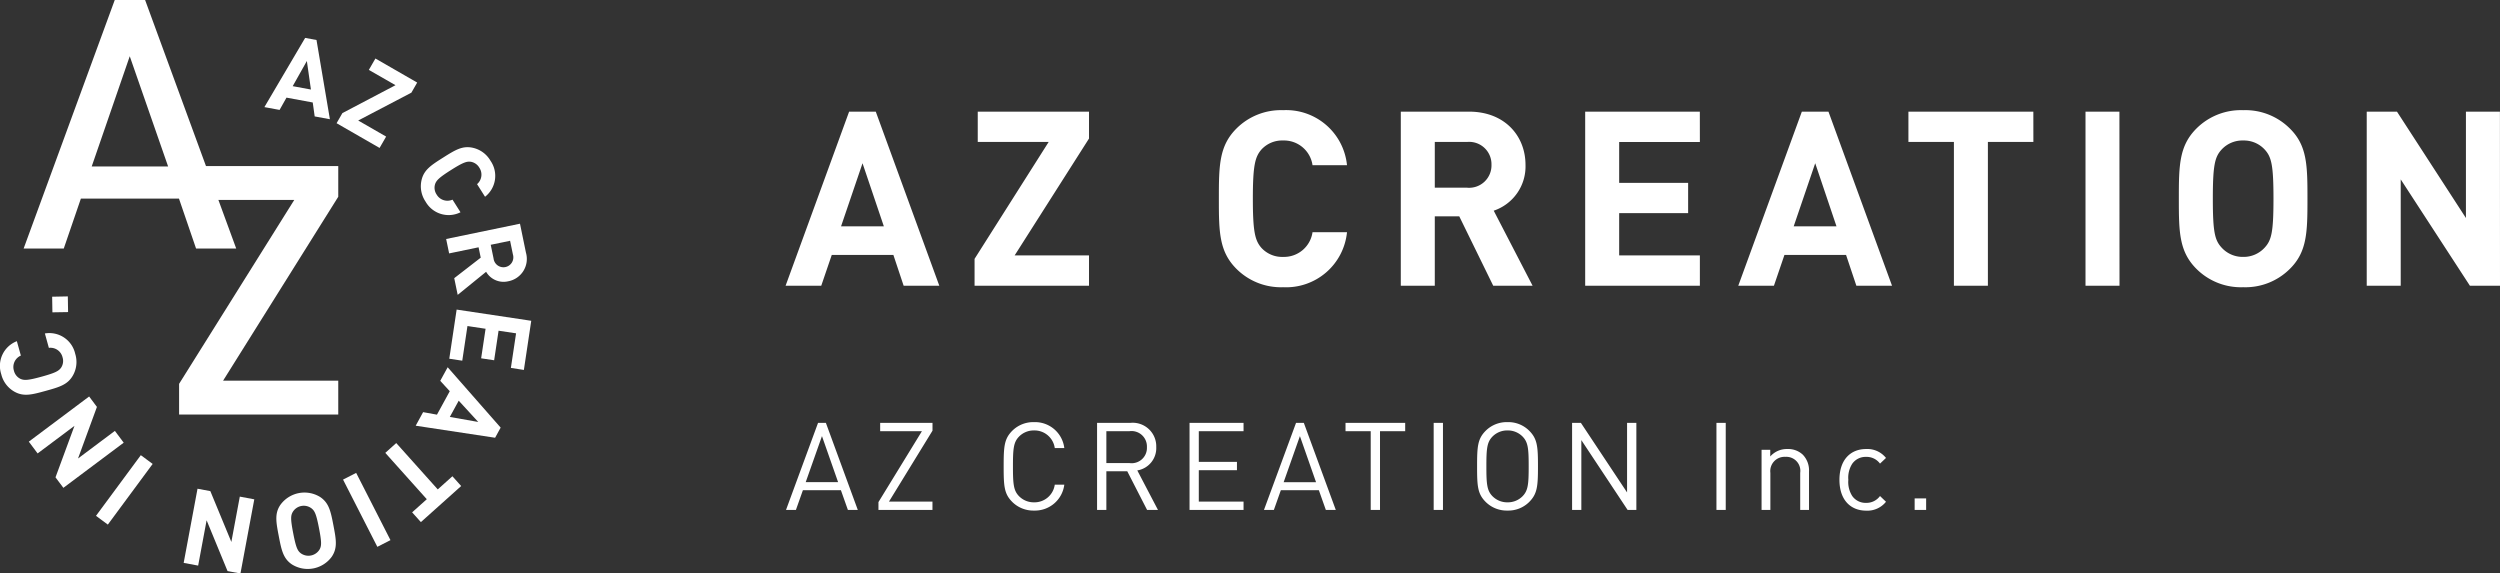 <svg xmlns="http://www.w3.org/2000/svg" width="245.36" height="56.284" viewBox="0 0 245.36 56.284">
  <rect x="0" y="0" width="245.36" height="56.284" fill="#333333" stroke="none"/>
  <g id="グループ_437" data-name="グループ 437" transform="translate(8428.999 10995.045)">
    <path id="パス_5903" data-name="パス 5903" d="M8.952-17.088H6.336L.1,0H3.6L4.632-3.024H10.68L11.688,0h3.5Zm-1.3,5.064L9.744-5.832h-4.2ZM29.88-17.088H18.96v2.976h6.96L18.648-2.64V0H29.88V-2.976h-7.3l7.3-11.472Zm19.056-.144a6.179,6.179,0,0,0-4.584,1.8c-1.7,1.7-1.728,3.624-1.728,6.888s.024,5.184,1.728,6.888a6.179,6.179,0,0,0,4.584,1.8,6,6,0,0,0,6.264-5.4H51.816a2.825,2.825,0,0,1-2.88,2.424A2.758,2.758,0,0,1,46.8-3.72c-.624-.72-.84-1.56-.84-4.824s.216-4.1.84-4.824a2.758,2.758,0,0,1,2.136-.888,2.825,2.825,0,0,1,2.88,2.424H55.2A6,6,0,0,0,48.936-17.232Zm11.544.144V0h3.336V-6.816h2.4L69.552,0h3.864L69.6-7.368a4.579,4.579,0,0,0,3.12-4.488c0-2.856-2.04-5.232-5.544-5.232Zm6.5,2.976a2.19,2.19,0,0,1,2.4,2.232,2.195,2.195,0,0,1-2.4,2.256H63.816v-4.488Zm22.848-2.976H78.576V0H89.832V-2.976h-7.92V-7.128H88.68V-10.1H81.912v-4.008h7.92Zm12.624,0H99.84L93.6,0h3.5l1.032-3.024h6.048L105.192,0h3.5Zm-1.3,5.064,2.088,6.192h-4.2Zm21.408-5.064H110.3v2.976h4.464V0H118.1V-14.112h4.464Zm8.448,0H127.68V0h3.336Zm12.144-.144a6.179,6.179,0,0,0-4.584,1.8c-1.7,1.7-1.728,3.624-1.728,6.888s.024,5.184,1.728,6.888a6.179,6.179,0,0,0,4.584,1.8,6.179,6.179,0,0,0,4.584-1.8c1.7-1.68,1.728-3.624,1.728-6.888s-.024-5.208-1.728-6.888A6.179,6.179,0,0,0,143.16-17.232Zm0,2.976a2.774,2.774,0,0,1,2.136.912c.648.72.84,1.536.84,4.8s-.192,4.056-.84,4.776a2.79,2.79,0,0,1-2.136.936,2.79,2.79,0,0,1-2.136-.936c-.648-.72-.84-1.512-.84-4.776s.192-4.08.84-4.8A2.774,2.774,0,0,1,143.16-14.256Zm25.2-2.832h-3.336v10.44l-6.768-10.44H155.28V0h3.336V-10.44L165.408,0h2.952Z" transform="translate(-8351.999 -10967)" fill="#fff"/>
    <path id="パス_5902" data-name="パス 5902" d="M4.056-8.544H3.288L.144,0h.972L1.8-1.932H5.532L6.216,0h.972Zm-.384,1.3L5.256-2.724H2.076Zm10.848-1.3H9.384v.816h4.1L9.216-.768V0h5.3V-.816H10.248l4.272-6.96Zm9.972-.072a2.929,2.929,0,0,0-2.136.84c-.8.8-.852,1.548-.852,3.5s.048,2.7.852,3.5a2.929,2.929,0,0,0,2.136.84,2.9,2.9,0,0,0,2.964-2.544H26.52A2.007,2.007,0,0,1,24.492-.744a2.028,2.028,0,0,1-1.476-.6c-.54-.552-.6-1.176-.6-2.928s.06-2.376.6-2.928a2.028,2.028,0,0,1,1.476-.6A2.007,2.007,0,0,1,26.52-6.072h.936A2.892,2.892,0,0,0,24.492-8.616Zm6.18.072V0h.912V-3.792h2.052L35.58,0h1.068L34.62-3.876a2.217,2.217,0,0,0,1.86-2.292,2.311,2.311,0,0,0-2.532-2.376Zm3.192.816a1.512,1.512,0,0,1,1.7,1.572,1.5,1.5,0,0,1-1.7,1.56h-2.28V-7.728Zm11.184-.816h-5.3V0h5.3V-.816H40.656V-3.9H44.4v-.816H40.656V-7.728h4.392Zm5.916,0H50.2L47.052,0h.972l.684-1.932H52.44L53.124,0H54.1Zm-.384,1.3,1.584,4.524h-3.18Zm10.332-1.3H55.056v.816h2.472V0h.912V-7.728h2.472Zm3.708,0h-.912V0h.912Zm6.336-.072a2.929,2.929,0,0,0-2.136.84c-.8.8-.852,1.548-.852,3.5s.048,2.7.852,3.5a2.929,2.929,0,0,0,2.136.84,2.9,2.9,0,0,0,2.124-.84c.8-.8.864-1.548.864-3.5s-.06-2.7-.864-3.5A2.9,2.9,0,0,0,70.956-8.616Zm0,.816a2.028,2.028,0,0,1,1.476.6c.54.552.6,1.176.6,2.928s-.06,2.376-.6,2.928a2.028,2.028,0,0,1-1.476.6,2.028,2.028,0,0,1-1.476-.6c-.54-.552-.6-1.176-.6-2.928s.06-2.376.6-2.928A2.028,2.028,0,0,1,70.956-7.8ZM83.6-8.544h-.912v6.828L78.156-8.544h-.864V0H78.2V-6.852L82.74,0H83.6Zm8.772,0h-.912V0h.912Zm6.036,2.568a2.164,2.164,0,0,0-1.668.732V-5.9h-.852V0h.864V-3.636a1.4,1.4,0,0,1,1.476-1.572,1.375,1.375,0,0,1,1.452,1.572V0h.864V-3.768a2.209,2.209,0,0,0-.612-1.656A2.1,2.1,0,0,0,98.412-5.976Zm7.74,0c-1.488,0-2.616,1.008-2.616,3.024S104.664.072,106.152.072A2.337,2.337,0,0,0,108.1-.8l-.588-.564a1.634,1.634,0,0,1-1.356.672,1.6,1.6,0,0,1-1.368-.672,2.534,2.534,0,0,1-.384-1.584,2.534,2.534,0,0,1,.384-1.584,1.6,1.6,0,0,1,1.368-.672,1.621,1.621,0,0,1,1.356.66L108.1-5.1A2.337,2.337,0,0,0,106.152-5.976Zm5.892,4.848h-1.128V0h1.128Z" transform="translate(-8352 -10945)" fill="#fff"/>
    <g id="グループ_378" data-name="グループ 378" transform="translate(-8448.951 -11007.825)">
      <g id="グループ_332" data-name="グループ 332">
        <path id="パス_5792" data-name="パス 5792" d="M52.329,24.481l-1.493-.275-.191-1.368-2.576-.477-.678,1.206L45.9,23.292,49.9,16.5l1.115.206Zm-3.65-3.244,1.789.33-.4-2.8Z" fill="#fff"/>
        <path id="パス_5793" data-name="パス 5793" d="M60.328,21.874l-5.221,2.733,2.742,1.578L57.205,27.3l-4.22-2.428.571-.992,5.212-2.739-2.616-1.5.644-1.119,4.1,2.361Z" fill="#fff"/>
        <path id="パス_5794" data-name="パス 5794" d="M67.556,32.091l-.784-1.239a1.224,1.224,0,0,0,.222-1.616,1.2,1.2,0,0,0-.82-.577c-.408-.061-.766.054-1.961.81S62.76,30.5,62.641,30.893a1.194,1.194,0,0,0,.169.987,1.223,1.223,0,0,0,1.554.494l.783,1.239a2.6,2.6,0,0,1-3.427-1.044,2.681,2.681,0,0,1-.4-2.095c.23-1.019.928-1.472,2.123-2.227s1.9-1.191,2.922-.961a2.672,2.672,0,0,1,1.72,1.262A2.6,2.6,0,0,1,67.556,32.091Z" fill="#fff"/>
        <path id="パス_5795" data-name="パス 5795" d="M71.57,37.574a2.23,2.23,0,0,1-1.732,2.81,1.983,1.983,0,0,1-2.177-.929l-2.79,2.265-.339-1.639,2.6-2.013-.211-1.017-2.89.6-.293-1.415,7.247-1.5Zm-1.556-1.163-1.9.393.278,1.343a.974.974,0,1,0,1.9-.393Z" fill="#fff"/>
        <path id="パス_5796" data-name="パス 5796" d="M70.092,48.888l.509-3.394-1.718-.257-.434,2.9-1.276-.191.435-2.9-1.779-.268-.509,3.4-1.275-.192.723-4.823,7.322,1.1-.723,4.824Z" fill="#fff"/>
        <path id="パス_5797" data-name="パス 5797" d="M60.75,54.561l.728-1.332,1.359.247,1.257-2.3-.935-1.021.729-1.332,5.2,5.924-.544.995Zm4.223-2.455L64.1,53.7l2.789.493Z" fill="#fff"/>
        <path id="パス_5798" data-name="パス 5798" d="M60.4,63.063l1.439-1.289-4.073-4.548,1.075-.963,4.073,4.548,1.439-1.289.859.959-3.953,3.541Z" fill="#fff"/>
        <path id="パス_5799" data-name="パス 5799" d="M53.62,59.849l1.287-.658,3.368,6.6-1.288.657Z" fill="#fff"/>
        <path id="パス_5800" data-name="パス 5800" d="M48.611,68.179c-.863-.575-1.034-1.4-1.3-2.787s-.42-2.218.166-3.073a2.921,2.921,0,0,1,3.9-.758c.865.584,1.034,1.4,1.3,2.787s.418,2.207-.166,3.073a2.921,2.921,0,0,1-3.9.758ZM51.3,66.734c.216-.359.23-.722-.039-2.11s-.417-1.71-.752-1.963a1.26,1.26,0,0,0-1.818.354c-.215.359-.231.712.038,2.1s.419,1.72.754,1.973a1.281,1.281,0,0,0,1.817-.354Z" fill="#fff"/>
        <path id="パス_5801" data-name="パス 5801" d="M39.337,60.746l1.258.234,2.063,4.988.83-4.448,1.421.266-1.358,7.278-1.268-.236L40.23,63.843,39.4,68.29l-1.421-.266Z" fill="#fff"/>
        <path id="パス_5802" data-name="パス 5802" d="M33.772,57.452l1.163.859-4.4,5.955-1.162-.86Z" fill="#fff"/>
        <path id="パス_5803" data-name="パス 5803" d="M28.7,51.693l.765,1.023-1.855,5.062,3.617-2.709.866,1.157-5.921,4.432-.773-1.03,1.863-5.055-3.618,2.709-.865-1.156Z" fill="#fff"/>
        <path id="パス_5804" data-name="パス 5804" d="M21.606,46.265,22,47.678a1.223,1.223,0,0,0-.682,1.481,1.2,1.2,0,0,0,.617.791c.373.178.749.171,2.112-.205s1.689-.562,1.918-.906a1.191,1.191,0,0,0,.125-.994,1.222,1.222,0,0,0-1.343-.924l-.39-1.414a2.6,2.6,0,0,1,2.977,2,2.676,2.676,0,0,1-.225,2.121c-.516.908-1.315,1.139-2.678,1.515s-2.168.587-3.076.071a2.68,2.68,0,0,1-1.28-1.708A2.6,2.6,0,0,1,21.606,46.265Z" fill="#fff"/>
        <path id="パス_5805" data-name="パス 5805" d="M26.609,41.87l.025,1.539-1.538.025L25.071,41.9Z" fill="#fff"/>
      </g>
      <g id="グループ_333" data-name="グループ 333">
        <path id="パス_5806" data-name="パス 5806" d="M43.134,37.17h-3.94l-1.678-4.9H27.89l-1.679,4.9H22.272l8.941-24.39h2.98ZM28.952,29.12h7.5L32.686,18.3Z" fill="#fff"/>
      </g>
      <g id="グループ_335" data-name="グループ 335">
        <g id="グループ_334" data-name="グループ 334">
          <path id="パス_5807" data-name="パス 5807" d="M53.15,32.091,41.845,50.143H53.15v3.324H37.529V50.452L48.833,32.4H38.009V29.077H53.15Z" fill="#fff"/>
        </g>
      </g>
    </g>
  </g>
</svg>
